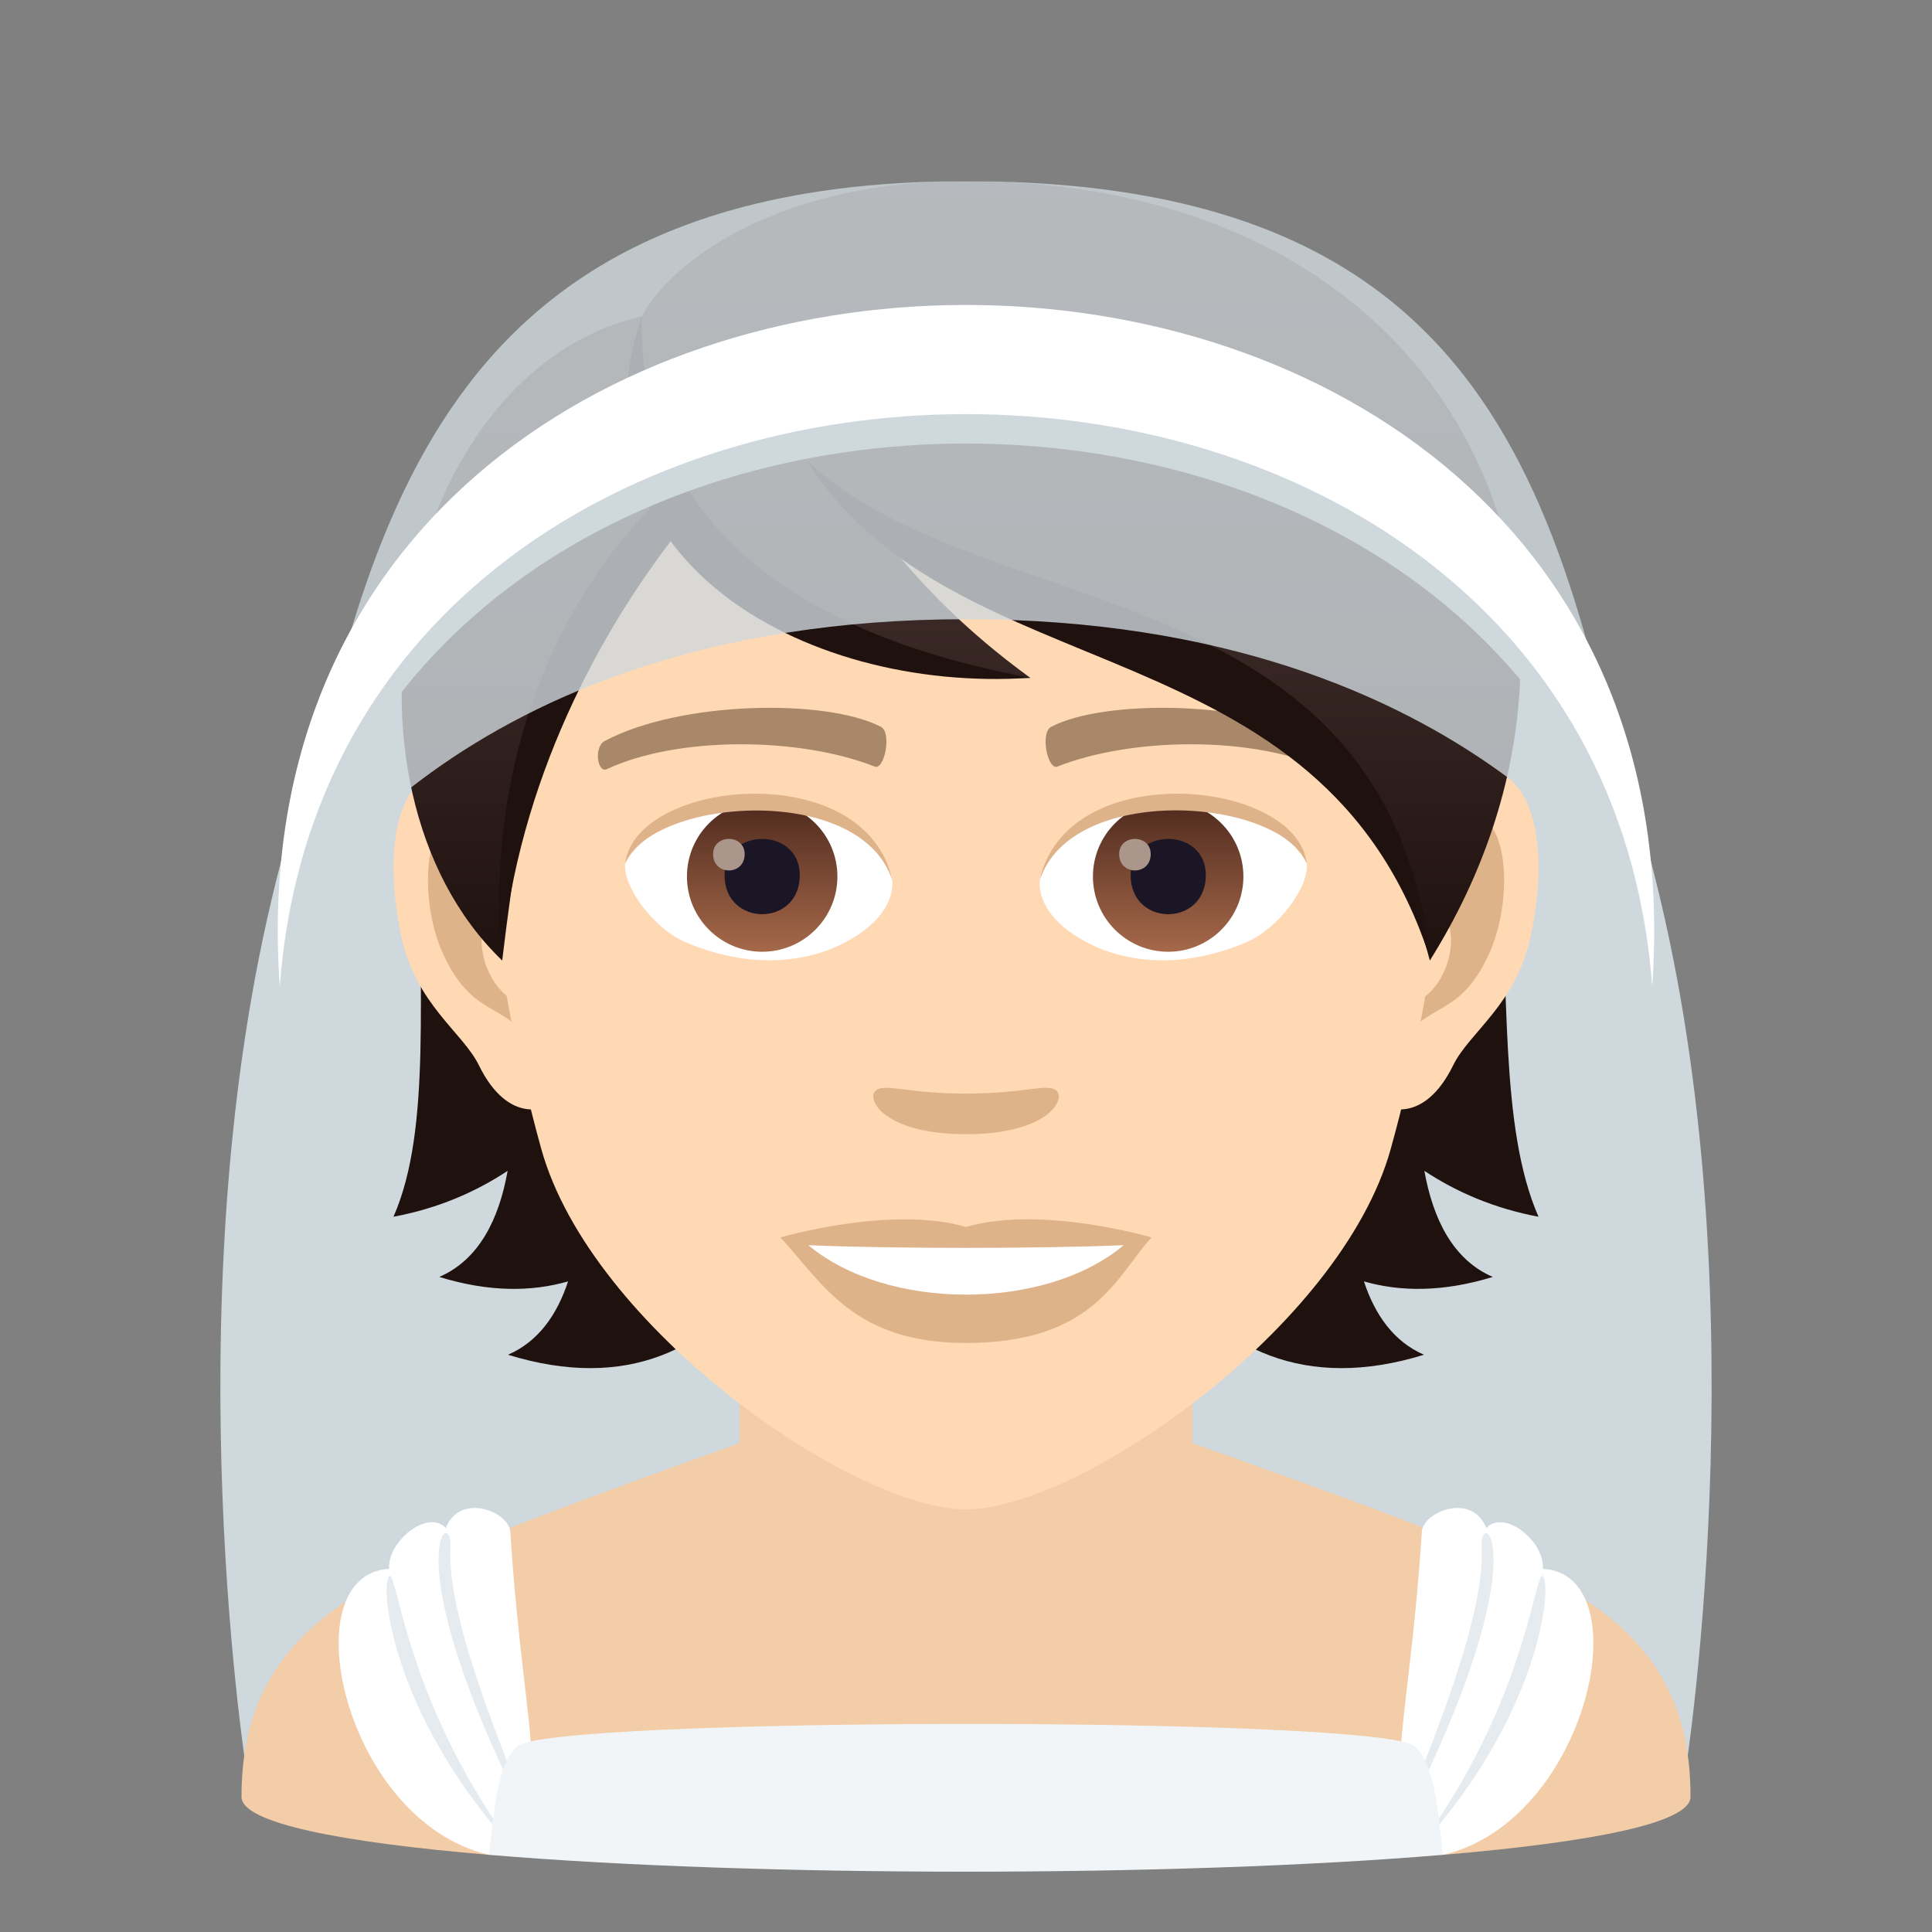 <?xml version="1.0" encoding="utf-8"?>
<!-- Generator: Adobe Illustrator 15.0.0, SVG Export Plug-In . SVG Version: 6.00 Build 0)  -->
<!DOCTYPE svg PUBLIC "-//W3C//DTD SVG 1.1//EN" "http://www.w3.org/Graphics/SVG/1.1/DTD/svg11.dtd">
<svg version="1.1" id="Layer_1" xmlns:x="http://ns.adobe.com/Extensibility/1.0/" xmlns:i="http://ns.adobe.com/AdobeIllustrator/10.0/" xmlns:graph="http://ns.adobe.com/Graphs/1.0/"
	 xmlns="http://www.w3.org/2000/svg" xmlns:xlink="http://www.w3.org/1999/xlink" xmlns:a="http://ns.adobe.com/AdobeSVGViewerExtensions/3.0/"
	 x="0px" y="0px" width="64px" height="64px" viewBox="0 0 64 64" enable-background="new 0 0 64 64" xml:space="preserve">
<rect x="0" y="0" width="64" height="64" fill="#808080" stroke="none"/>
<path fill="#CFD8DD" d="M54.993,29.757c-1.543-6.49-3.653-11.008-6.526-13.224c-6.104-4.709-26.827-4.709-32.933,0
	c-2.874,2.216-4.984,6.733-6.527,13.224C5.702,43.649,8.213,59.002,8.213,59.002h47.574C55.787,59.002,58.298,43.649,54.993,29.757z
	"/>
<path fill="#F3CCA8" d="M56,59.525c0-2.452-0.729-5.047-4.199-6.947c-2.388-1.313-12.407-4.807-12.407-4.807H24.606
	c0,0-9.95,3.502-12.353,4.809C8.774,54.474,8,57.069,8,59.525c0,0.867,3.313,1.507,8.193,1.918h31.614
	C52.688,61.031,56,60.393,56,59.525z"/>
<path fill="#F3CCA8" d="M24.5,49.95c0,0,2.361,2.832,7.5,2.832c5.141,0,7.5-2.832,7.5-2.832v-8.035h-15V49.95z"/>
<path fill="#FFFFFF" d="M12.892,51.97c-0.073-0.887,1.264-1.996,1.875-1.354c0.479-1.197,2.096-0.533,2.138,0.127
	c0.459,7.293,1.68,9.249-0.711,10.7C11.389,60.324,9.609,52.147,12.892,51.97z"/>
<path fill="#E6EBEF" d="M14.92,51.239c-0.118,2.191,1.441,6.143,3.092,10.08C12.8,51.505,15,49.79,14.92,51.239z"/>
<path fill="#E6EBEF" d="M12.855,52.28c-0.241,0.645,0.314,4.836,4.303,9.117C13.263,56.271,13.138,51.53,12.855,52.28z"/>
<path fill="#FFFFFF" d="M51.108,51.97c0.075-0.887-1.262-1.996-1.873-1.354c-0.481-1.197-2.096-0.533-2.136,0.127
	c-0.461,7.293-1.684,9.249,0.708,10.7C52.614,60.324,54.391,52.147,51.108,51.97z"/>
<path fill="#E6EBEF" d="M49.08,51.239c0.12,2.191-1.439,6.143-3.092,10.08C51.202,51.505,49.002,49.79,49.08,51.239z"/>
<path fill="#E6EBEF" d="M51.146,52.28c0.24,0.645-0.316,4.836-4.304,9.117C50.738,56.271,50.864,51.53,51.146,52.28z"/>
<path fill="#F2F5F7" d="M17.114,57.856c-0.748,0.734-0.771,2.665-0.921,3.587c8.827,0.745,22.788,0.745,31.614,0
	c-0.149-0.922-0.173-2.853-0.922-3.588C45.862,56.852,18.125,56.864,17.114,57.856z"/>
<path fill="#1E110E" d="M47.184,38.786c1.08,0.713,2.326,1.247,3.781,1.52c-2.582-5.889,1.313-18.237-6.668-27.312
	c-11.25,0.338-12.807,36.723,2.875,31.884c-0.998-0.433-1.623-1.315-1.99-2.43c1.209,0.347,2.621,0.358,4.268-0.148
	C48.139,41.733,47.473,40.399,47.184,38.786z"/>
<path fill="#1E110E" d="M18.945,12.994c-7.979,9.074-3.326,21.423-5.91,27.312c1.455-0.272,2.701-0.807,3.781-1.52
	c-0.287,1.613-0.955,2.947-2.264,3.514c1.645,0.507,3.057,0.495,4.266,0.148c-0.367,1.114-0.99,1.997-1.99,2.43
	C32.51,49.717,30.195,13.332,18.945,12.994z"/>
<path id="Path_442_" fill="#FFD8B4" d="M48.412,25.392c-2.541,0.308-4.375,8.816-2.777,11.063c0.223,0.313,1.533,0.813,2.504-1.168
	c0.537-1.098,2.09-2.014,2.568-4.278C51.324,28.108,50.939,25.085,48.412,25.392z"/>
<path id="Path_441_" fill="#FFD8B4" d="M15.59,25.392c2.541,0.308,4.375,8.816,2.777,11.063c-0.225,0.313-1.533,0.813-2.504-1.168
	c-0.539-1.098-2.09-2.014-2.57-4.278C12.678,28.108,13.063,25.085,15.59,25.392z"/>
<path id="Path_440_" fill="#DEB38A" d="M48.344,27.022c-0.662,0.209-1.387,1.22-1.779,2.896c2.318-0.498,1.738,3.362-0.275,3.436
	c0.018,0.388,0.045,0.787,0.092,1.209c0.971-1.411,1.957-0.846,2.934-2.941C50.193,29.731,49.984,26.507,48.344,27.022z"/>
<path id="Path_439_" fill="#DEB38A" d="M17.436,29.915c-0.393-1.675-1.113-2.685-1.775-2.893c-1.643-0.516-1.852,2.709-0.973,4.6
	c0.977,2.096,1.963,1.53,2.934,2.941c0.047-0.423,0.074-0.822,0.09-1.211C15.719,33.257,15.148,29.445,17.436,29.915z"/>
<path fill="#FFD8B4" d="M32,9.034c-11.008,0-16.311,8.965-15.648,20.492c0.137,2.317,0.781,5.662,1.576,8.525
	C19.578,44.005,28.291,50,32,50s12.422-5.995,14.072-11.948c0.797-2.863,1.441-6.208,1.578-8.525
	C48.311,17.999,43.01,9.034,32,9.034z"/>
<path id="Path_438_" fill="#A88868" d="M43.961,24.542c-2.518-1.333-7.336-1.398-9.131-0.47c-0.385,0.18-0.129,1.443,0.193,1.323
	c2.5-0.989,6.535-1.012,8.877,0.085C44.213,25.622,44.342,24.728,43.961,24.542z"/>
<path id="Path_437_" fill="#A88868" d="M20.041,24.542c2.518-1.333,7.332-1.398,9.129-0.47c0.385,0.18,0.131,1.443-0.191,1.323
	c-2.506-0.989-6.535-1.012-8.879,0.085C19.789,25.622,19.66,24.728,20.041,24.542z"/>
<path id="Path_436_" fill="#DEB38A" d="M34.971,36.108C34.658,35.89,33.92,36.227,32,36.227c-1.916,0-2.654-0.337-2.971-0.118
	c-0.375,0.266,0.225,1.463,2.971,1.463C34.75,37.571,35.35,36.374,34.971,36.108z"/>
<path id="Path_435_" fill="#DEB38A" d="M32,40.646c-2.475-0.729-6.145,0.345-6.145,0.345c1.398,1.522,2.422,3.497,6.145,3.497
	c4.266,0,4.992-2.242,6.146-3.497C38.146,40.99,34.475,39.913,32,40.646z"/>
<path id="Path_434_" fill="#FFFFFF" d="M26.777,41.248c2.596,2.178,7.838,2.192,10.447,0C34.459,41.366,29.563,41.368,26.777,41.248
	z"/>
<path id="Path_433_" fill="#FFFFFF" d="M29.551,29.085c0.094,0.729-0.4,1.593-1.77,2.24c-0.869,0.412-2.68,0.896-5.057-0.106
	c-1.066-0.449-2.104-1.85-2.012-2.623C22.002,26.166,28.346,25.811,29.551,29.085z"/>
<linearGradient id="Oval_1_" gradientUnits="userSpaceOnUse" x1="-424.58" y1="477.466" x2="-424.58" y2="478.225" gradientTransform="matrix(6.57 0 0 -6.57 2814.78 3168.528)">
	<stop  offset="0" style="stop-color:#A6694A"/>
	<stop  offset="1" style="stop-color:#4F2A1E"/>
	<a:midPointStop  offset="0" style="stop-color:#A6694A"/>
	<a:midPointStop  offset="0.5" style="stop-color:#A6694A"/>
	<a:midPointStop  offset="1" style="stop-color:#4F2A1E"/>
</linearGradient>
<circle id="Oval_53_" fill="url(#Oval_1_)" cx="25.248" cy="29.036" r="2.492"/>
<path id="Path_432_" fill="#1A1626" d="M24.002,28.99c0,1.725,2.492,1.725,2.492,0C26.494,27.39,24.002,27.39,24.002,28.99z"/>
<path id="Path_431_" fill="#AB968C" d="M23.623,28.292c0,0.724,1.045,0.724,1.045,0C24.668,27.623,23.623,27.623,23.623,28.292z"/>
<path id="Path_430_" fill="#DEB38A" d="M29.563,29.182c-1.012-3.253-7.91-2.772-8.85-0.586
	C21.063,25.796,28.701,25.057,29.563,29.182z"/>
<path id="Path_429_" fill="#FFFFFF" d="M34.449,29.085c-0.092,0.729,0.402,1.593,1.771,2.24c0.869,0.412,2.678,0.896,5.057-0.106
	c1.066-0.449,2.104-1.85,2.01-2.623C42,26.166,35.656,25.811,34.449,29.085z"/>
<linearGradient id="Oval_2_" gradientUnits="userSpaceOnUse" x1="-425.231" y1="477.466" x2="-425.231" y2="478.225" gradientTransform="matrix(6.57 0 0 -6.57 2832.511 3168.528)">
	<stop  offset="0" style="stop-color:#A6694A"/>
	<stop  offset="1" style="stop-color:#4F2A1E"/>
	<a:midPointStop  offset="0" style="stop-color:#A6694A"/>
	<a:midPointStop  offset="0.5" style="stop-color:#A6694A"/>
	<a:midPointStop  offset="1" style="stop-color:#4F2A1E"/>
</linearGradient>
<circle id="Oval_52_" fill="url(#Oval_2_)" cx="38.697" cy="29.036" r="2.492"/>
<path id="Path_428_" fill="#1A1626" d="M37.453,28.99c0,1.725,2.492,1.725,2.492,0C39.945,27.39,37.453,27.39,37.453,28.99z"/>
<path id="Path_427_" fill="#AB968C" d="M37.074,28.292c0,0.724,1.045,0.724,1.045,0C38.119,27.623,37.074,27.623,37.074,28.292z"/>
<path id="Path_426_" fill="#DEB38A" d="M34.439,29.182c1.01-3.251,7.904-2.786,8.848-0.586
	C42.938,25.796,35.301,25.057,34.439,29.182z"/>
<linearGradient id="SVGID_1_" gradientUnits="userSpaceOnUse" x1="31.836" y1="31.817" x2="31.836" y2="6">
	<stop  offset="0" style="stop-color:#1E110E"/>
	<stop  offset="0.282" style="stop-color:#31211E"/>
	<stop  offset="0.727" style="stop-color:#493632"/>
	<stop  offset="1" style="stop-color:#523E3A"/>
	<a:midPointStop  offset="0" style="stop-color:#1E110E"/>
	<a:midPointStop  offset="0.4" style="stop-color:#1E110E"/>
	<a:midPointStop  offset="1" style="stop-color:#523E3A"/>
</linearGradient>
<path fill="url(#SVGID_1_)" d="M32.002,6c-6.699,0-10.045,3.034-10.725,4.473c-8.098,1.853-10.703,15.516-4.641,21.345
	c0.754-6.211,1.479-10.201,5.607-14.404c2.408,3.227,7.41,5.042,11.889,5.042c-2.121-1.541-3.566-3.051-4.701-4.459
	c7.479,3.434,15.855,5.631,17.934,13.821C54.561,20.358,48.584,6,32.002,6z"/>
<path fill="#1E110E" d="M21.26,10.472c-0.08,4.427,2.184,9.995,12.877,11.981C26.488,22.971,18.639,18.348,21.26,10.472z"/>
<path fill="#1E110E" d="M21.752,16.612c-2.785,2.746-5.736,7.938-5.143,15.205c0.553-6.005,3.313-10.949,5.811-14.152
	C22.242,17.472,21.902,16.83,21.752,16.612z"/>
<path fill="#1E110E" d="M26.705,15.234c5.764,5.504,19.174,3.535,20.688,16.583C43.807,20.545,31.648,23.074,26.705,15.234z"/>
<path opacity="0.8" fill="#CFD8DD" d="M32.002,6.002c-17.864,0-20.114,11.898-22.594,24.623c0,0,5.542-10.113,22.594-10.113
	c17.047,0,22.59,10.113,22.59,10.113C52.019,16.898,49.866,6.002,32.002,6.002z"/>
<path fill="#CFD8DD" d="M54.731,33.662c2.13-30.115-47.591-30.115-45.463,0C11.124,8.369,52.878,8.369,54.731,33.662z"/>
<path fill="#FFFFFF" d="M54.731,32.688c2.13-30.115-47.591-30.115-45.463,0C11.124,7.395,52.878,7.395,54.731,32.688z"/>
</svg>
